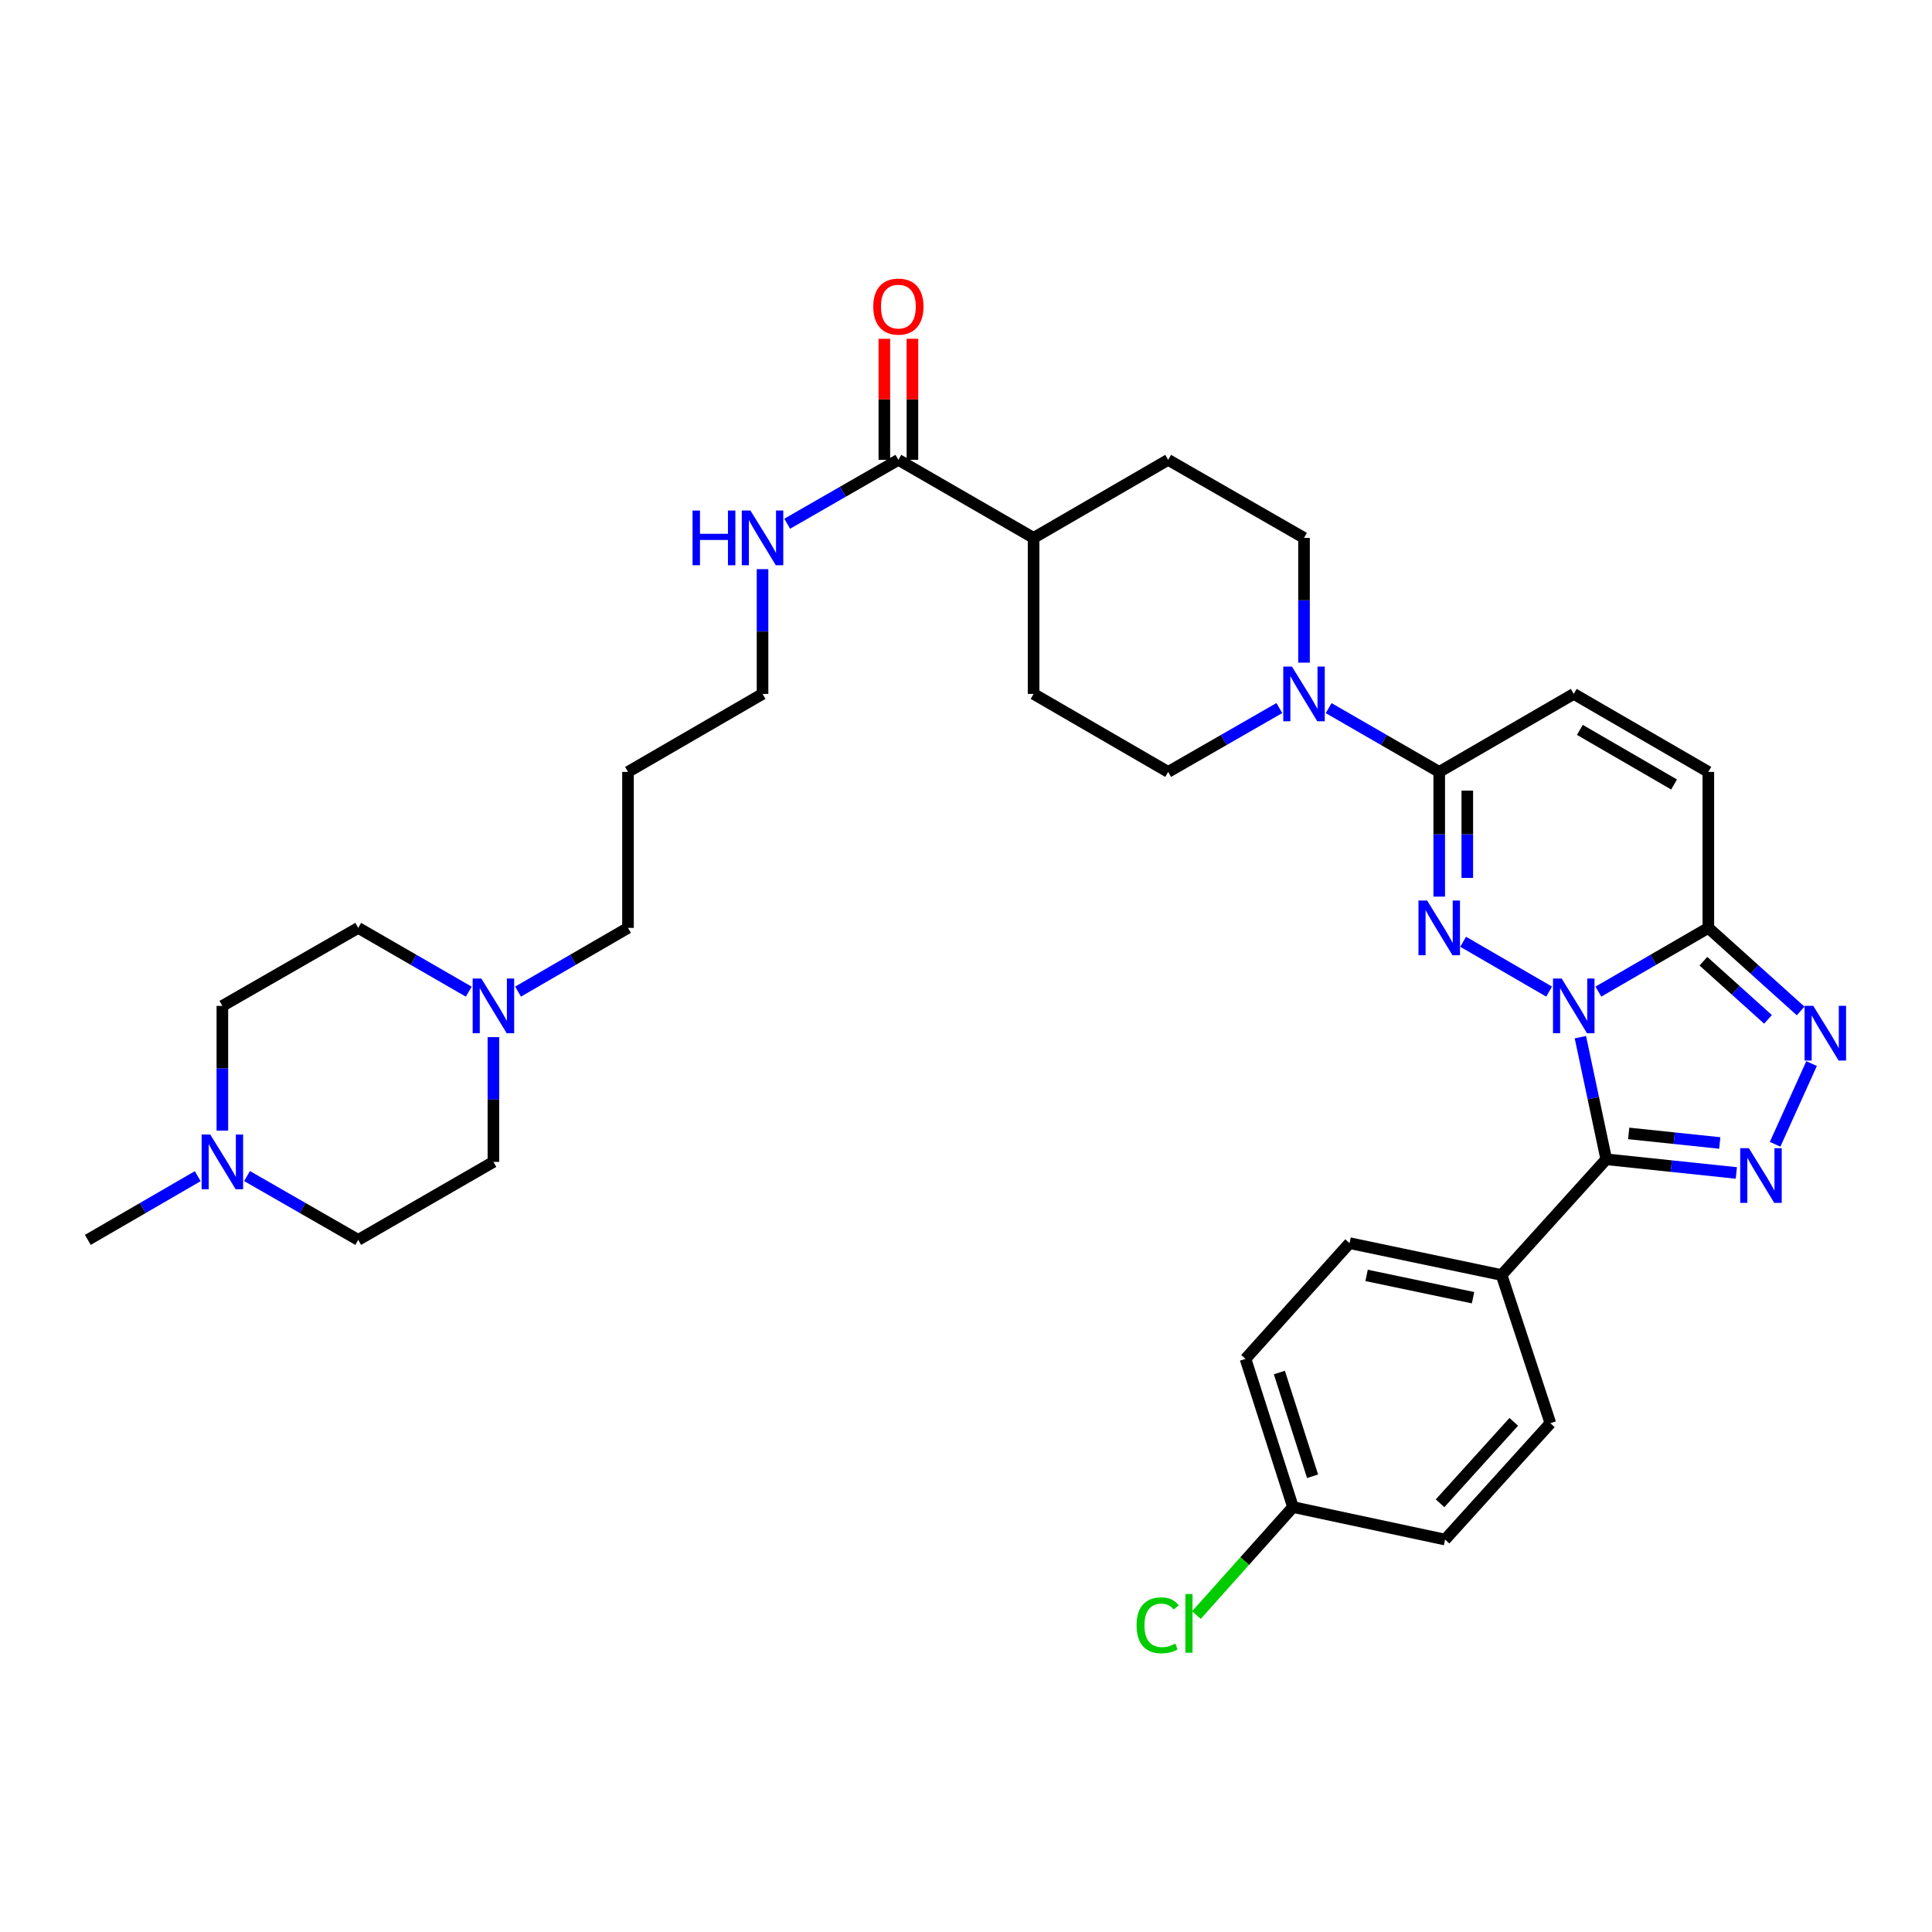<?xml version='1.0' encoding='iso-8859-1'?>
<svg version='1.1' baseProfile='full'
              xmlns='http://www.w3.org/2000/svg'
                      xmlns:rdkit='http://www.rdkit.org/xml'
                      xmlns:xlink='http://www.w3.org/1999/xlink'
                  xml:space='preserve'
width='1000px' height='1000px' viewBox='0 0 1000 1000'>
<!-- END OF HEADER -->
<rect style='opacity:1.0;fill:#FFFFFF;stroke:none' width='1000' height='1000' x='0' y='0'> </rect>
<path class='bond-0' d='M 801.822,513.257 L 757.321,487.455' style='fill:none;fill-rule:evenodd;stroke:#0000FF;stroke-width:6px;stroke-linecap:butt;stroke-linejoin:miter;stroke-opacity:1' />
<path class='bond-1' d='M 818.004,536.839 L 824.7,568.443' style='fill:none;fill-rule:evenodd;stroke:#0000FF;stroke-width:6px;stroke-linecap:butt;stroke-linejoin:miter;stroke-opacity:1' />
<path class='bond-1' d='M 824.7,568.443 L 831.396,600.046' style='fill:none;fill-rule:evenodd;stroke:#000000;stroke-width:6px;stroke-linecap:butt;stroke-linejoin:miter;stroke-opacity:1' />
<path class='bond-3' d='M 827.327,513.259 L 855.781,496.767' style='fill:none;fill-rule:evenodd;stroke:#0000FF;stroke-width:6px;stroke-linecap:butt;stroke-linejoin:miter;stroke-opacity:1' />
<path class='bond-3' d='M 855.781,496.767 L 884.235,480.275' style='fill:none;fill-rule:evenodd;stroke:#000000;stroke-width:6px;stroke-linecap:butt;stroke-linejoin:miter;stroke-opacity:1' />
<path class='bond-5' d='M 744.938,464.096 L 744.938,431.818' style='fill:none;fill-rule:evenodd;stroke:#0000FF;stroke-width:6px;stroke-linecap:butt;stroke-linejoin:miter;stroke-opacity:1' />
<path class='bond-5' d='M 744.938,431.818 L 744.938,399.539' style='fill:none;fill-rule:evenodd;stroke:#000000;stroke-width:6px;stroke-linecap:butt;stroke-linejoin:miter;stroke-opacity:1' />
<path class='bond-5' d='M 759.467,454.413 L 759.467,431.818' style='fill:none;fill-rule:evenodd;stroke:#0000FF;stroke-width:6px;stroke-linecap:butt;stroke-linejoin:miter;stroke-opacity:1' />
<path class='bond-5' d='M 759.467,431.818 L 759.467,409.223' style='fill:none;fill-rule:evenodd;stroke:#000000;stroke-width:6px;stroke-linecap:butt;stroke-linejoin:miter;stroke-opacity:1' />
<path class='bond-2' d='M 831.396,600.046 L 865.061,603.582' style='fill:none;fill-rule:evenodd;stroke:#000000;stroke-width:6px;stroke-linecap:butt;stroke-linejoin:miter;stroke-opacity:1' />
<path class='bond-2' d='M 865.061,603.582 L 898.725,607.118' style='fill:none;fill-rule:evenodd;stroke:#0000FF;stroke-width:6px;stroke-linecap:butt;stroke-linejoin:miter;stroke-opacity:1' />
<path class='bond-2' d='M 843.013,586.657 L 866.578,589.132' style='fill:none;fill-rule:evenodd;stroke:#000000;stroke-width:6px;stroke-linecap:butt;stroke-linejoin:miter;stroke-opacity:1' />
<path class='bond-2' d='M 866.578,589.132 L 890.143,591.607' style='fill:none;fill-rule:evenodd;stroke:#0000FF;stroke-width:6px;stroke-linecap:butt;stroke-linejoin:miter;stroke-opacity:1' />
<path class='bond-10' d='M 831.396,600.046 L 777.225,659.948' style='fill:none;fill-rule:evenodd;stroke:#000000;stroke-width:6px;stroke-linecap:butt;stroke-linejoin:miter;stroke-opacity:1' />
<path class='bond-34' d='M 918.792,592.276 L 937.67,550.506' style='fill:none;fill-rule:evenodd;stroke:#0000FF;stroke-width:6px;stroke-linecap:butt;stroke-linejoin:miter;stroke-opacity:1' />
<path class='bond-4' d='M 884.235,480.275 L 908.121,501.772' style='fill:none;fill-rule:evenodd;stroke:#000000;stroke-width:6px;stroke-linecap:butt;stroke-linejoin:miter;stroke-opacity:1' />
<path class='bond-4' d='M 908.121,501.772 L 932.006,523.269' style='fill:none;fill-rule:evenodd;stroke:#0000FF;stroke-width:6px;stroke-linecap:butt;stroke-linejoin:miter;stroke-opacity:1' />
<path class='bond-4' d='M 881.681,497.523 L 898.401,512.572' style='fill:none;fill-rule:evenodd;stroke:#000000;stroke-width:6px;stroke-linecap:butt;stroke-linejoin:miter;stroke-opacity:1' />
<path class='bond-4' d='M 898.401,512.572 L 915.121,527.62' style='fill:none;fill-rule:evenodd;stroke:#0000FF;stroke-width:6px;stroke-linecap:butt;stroke-linejoin:miter;stroke-opacity:1' />
<path class='bond-7' d='M 884.235,480.275 L 884.235,399.539' style='fill:none;fill-rule:evenodd;stroke:#000000;stroke-width:6px;stroke-linecap:butt;stroke-linejoin:miter;stroke-opacity:1' />
<path class='bond-6' d='M 744.938,399.539 L 716.326,383.032' style='fill:none;fill-rule:evenodd;stroke:#000000;stroke-width:6px;stroke-linecap:butt;stroke-linejoin:miter;stroke-opacity:1' />
<path class='bond-6' d='M 716.326,383.032 L 687.714,366.525' style='fill:none;fill-rule:evenodd;stroke:#0000FF;stroke-width:6px;stroke-linecap:butt;stroke-linejoin:miter;stroke-opacity:1' />
<path class='bond-35' d='M 744.938,399.539 L 814.574,359.163' style='fill:none;fill-rule:evenodd;stroke:#000000;stroke-width:6px;stroke-linecap:butt;stroke-linejoin:miter;stroke-opacity:1' />
<path class='bond-14' d='M 662.187,366.494 L 633.413,383.017' style='fill:none;fill-rule:evenodd;stroke:#0000FF;stroke-width:6px;stroke-linecap:butt;stroke-linejoin:miter;stroke-opacity:1' />
<path class='bond-14' d='M 633.413,383.017 L 604.639,399.539' style='fill:none;fill-rule:evenodd;stroke:#000000;stroke-width:6px;stroke-linecap:butt;stroke-linejoin:miter;stroke-opacity:1' />
<path class='bond-15' d='M 674.954,342.984 L 674.954,310.698' style='fill:none;fill-rule:evenodd;stroke:#0000FF;stroke-width:6px;stroke-linecap:butt;stroke-linejoin:miter;stroke-opacity:1' />
<path class='bond-15' d='M 674.954,310.698 L 674.954,278.411' style='fill:none;fill-rule:evenodd;stroke:#000000;stroke-width:6px;stroke-linecap:butt;stroke-linejoin:miter;stroke-opacity:1' />
<path class='bond-8' d='M 884.235,399.539 L 814.574,359.163' style='fill:none;fill-rule:evenodd;stroke:#000000;stroke-width:6px;stroke-linecap:butt;stroke-linejoin:miter;stroke-opacity:1' />
<path class='bond-8' d='M 866.5,406.053 L 817.737,377.79' style='fill:none;fill-rule:evenodd;stroke:#000000;stroke-width:6px;stroke-linecap:butt;stroke-linejoin:miter;stroke-opacity:1' />
<path class='bond-9' d='M 465.002,238.019 L 534.986,278.411' style='fill:none;fill-rule:evenodd;stroke:#000000;stroke-width:6px;stroke-linecap:butt;stroke-linejoin:miter;stroke-opacity:1' />
<path class='bond-16' d='M 472.267,238.019 L 472.267,206.69' style='fill:none;fill-rule:evenodd;stroke:#000000;stroke-width:6px;stroke-linecap:butt;stroke-linejoin:miter;stroke-opacity:1' />
<path class='bond-16' d='M 472.267,206.69 L 472.267,175.361' style='fill:none;fill-rule:evenodd;stroke:#FF0000;stroke-width:6px;stroke-linecap:butt;stroke-linejoin:miter;stroke-opacity:1' />
<path class='bond-16' d='M 457.738,238.019 L 457.738,206.69' style='fill:none;fill-rule:evenodd;stroke:#000000;stroke-width:6px;stroke-linecap:butt;stroke-linejoin:miter;stroke-opacity:1' />
<path class='bond-16' d='M 457.738,206.69 L 457.738,175.361' style='fill:none;fill-rule:evenodd;stroke:#FF0000;stroke-width:6px;stroke-linecap:butt;stroke-linejoin:miter;stroke-opacity:1' />
<path class='bond-21' d='M 465.002,238.019 L 436.229,254.548' style='fill:none;fill-rule:evenodd;stroke:#000000;stroke-width:6px;stroke-linecap:butt;stroke-linejoin:miter;stroke-opacity:1' />
<path class='bond-21' d='M 436.229,254.548 L 407.455,271.077' style='fill:none;fill-rule:evenodd;stroke:#0000FF;stroke-width:6px;stroke-linecap:butt;stroke-linejoin:miter;stroke-opacity:1' />
<path class='bond-19' d='M 777.225,659.948 L 698.524,643.449' style='fill:none;fill-rule:evenodd;stroke:#000000;stroke-width:6px;stroke-linecap:butt;stroke-linejoin:miter;stroke-opacity:1' />
<path class='bond-19' d='M 762.439,671.694 L 707.348,660.144' style='fill:none;fill-rule:evenodd;stroke:#000000;stroke-width:6px;stroke-linecap:butt;stroke-linejoin:miter;stroke-opacity:1' />
<path class='bond-20' d='M 777.225,659.948 L 802.466,736.656' style='fill:none;fill-rule:evenodd;stroke:#000000;stroke-width:6px;stroke-linecap:butt;stroke-linejoin:miter;stroke-opacity:1' />
<path class='bond-11' d='M 268.143,513.259 L 296.597,496.767' style='fill:none;fill-rule:evenodd;stroke:#0000FF;stroke-width:6px;stroke-linecap:butt;stroke-linejoin:miter;stroke-opacity:1' />
<path class='bond-11' d='M 296.597,496.767 L 325.051,480.275' style='fill:none;fill-rule:evenodd;stroke:#000000;stroke-width:6px;stroke-linecap:butt;stroke-linejoin:miter;stroke-opacity:1' />
<path class='bond-24' d='M 242.63,513.288 L 214.022,496.781' style='fill:none;fill-rule:evenodd;stroke:#0000FF;stroke-width:6px;stroke-linecap:butt;stroke-linejoin:miter;stroke-opacity:1' />
<path class='bond-24' d='M 214.022,496.781 L 185.414,480.275' style='fill:none;fill-rule:evenodd;stroke:#000000;stroke-width:6px;stroke-linecap:butt;stroke-linejoin:miter;stroke-opacity:1' />
<path class='bond-25' d='M 255.39,536.829 L 255.39,569.112' style='fill:none;fill-rule:evenodd;stroke:#0000FF;stroke-width:6px;stroke-linecap:butt;stroke-linejoin:miter;stroke-opacity:1' />
<path class='bond-25' d='M 255.39,569.112 L 255.39,601.394' style='fill:none;fill-rule:evenodd;stroke:#000000;stroke-width:6px;stroke-linecap:butt;stroke-linejoin:miter;stroke-opacity:1' />
<path class='bond-12' d='M 127.866,608.724 L 156.64,625.243' style='fill:none;fill-rule:evenodd;stroke:#0000FF;stroke-width:6px;stroke-linecap:butt;stroke-linejoin:miter;stroke-opacity:1' />
<path class='bond-12' d='M 156.64,625.243 L 185.414,641.762' style='fill:none;fill-rule:evenodd;stroke:#000000;stroke-width:6px;stroke-linecap:butt;stroke-linejoin:miter;stroke-opacity:1' />
<path class='bond-32' d='M 102.347,608.786 L 73.901,625.274' style='fill:none;fill-rule:evenodd;stroke:#0000FF;stroke-width:6px;stroke-linecap:butt;stroke-linejoin:miter;stroke-opacity:1' />
<path class='bond-32' d='M 73.901,625.274 L 45.455,641.762' style='fill:none;fill-rule:evenodd;stroke:#000000;stroke-width:6px;stroke-linecap:butt;stroke-linejoin:miter;stroke-opacity:1' />
<path class='bond-38' d='M 115.099,585.216 L 115.099,552.933' style='fill:none;fill-rule:evenodd;stroke:#0000FF;stroke-width:6px;stroke-linecap:butt;stroke-linejoin:miter;stroke-opacity:1' />
<path class='bond-38' d='M 115.099,552.933 L 115.099,520.651' style='fill:none;fill-rule:evenodd;stroke:#000000;stroke-width:6px;stroke-linecap:butt;stroke-linejoin:miter;stroke-opacity:1' />
<path class='bond-13' d='M 534.986,278.411 L 604.639,238.019' style='fill:none;fill-rule:evenodd;stroke:#000000;stroke-width:6px;stroke-linecap:butt;stroke-linejoin:miter;stroke-opacity:1' />
<path class='bond-37' d='M 534.986,278.411 L 534.986,359.163' style='fill:none;fill-rule:evenodd;stroke:#000000;stroke-width:6px;stroke-linecap:butt;stroke-linejoin:miter;stroke-opacity:1' />
<path class='bond-18' d='M 604.639,399.539 L 534.986,359.163' style='fill:none;fill-rule:evenodd;stroke:#000000;stroke-width:6px;stroke-linecap:butt;stroke-linejoin:miter;stroke-opacity:1' />
<path class='bond-17' d='M 674.954,278.411 L 604.639,238.019' style='fill:none;fill-rule:evenodd;stroke:#000000;stroke-width:6px;stroke-linecap:butt;stroke-linejoin:miter;stroke-opacity:1' />
<path class='bond-27' d='M 698.524,643.449 L 644.676,703.343' style='fill:none;fill-rule:evenodd;stroke:#000000;stroke-width:6px;stroke-linecap:butt;stroke-linejoin:miter;stroke-opacity:1' />
<path class='bond-28' d='M 802.466,736.656 L 747.973,796.881' style='fill:none;fill-rule:evenodd;stroke:#000000;stroke-width:6px;stroke-linecap:butt;stroke-linejoin:miter;stroke-opacity:1' />
<path class='bond-28' d='M 783.519,735.941 L 745.373,778.099' style='fill:none;fill-rule:evenodd;stroke:#000000;stroke-width:6px;stroke-linecap:butt;stroke-linejoin:miter;stroke-opacity:1' />
<path class='bond-33' d='M 394.688,294.59 L 394.688,326.877' style='fill:none;fill-rule:evenodd;stroke:#0000FF;stroke-width:6px;stroke-linecap:butt;stroke-linejoin:miter;stroke-opacity:1' />
<path class='bond-33' d='M 394.688,326.877 L 394.688,359.163' style='fill:none;fill-rule:evenodd;stroke:#000000;stroke-width:6px;stroke-linecap:butt;stroke-linejoin:miter;stroke-opacity:1' />
<path class='bond-22' d='M 115.099,520.651 L 185.414,480.275' style='fill:none;fill-rule:evenodd;stroke:#000000;stroke-width:6px;stroke-linecap:butt;stroke-linejoin:miter;stroke-opacity:1' />
<path class='bond-23' d='M 185.414,641.762 L 255.39,601.394' style='fill:none;fill-rule:evenodd;stroke:#000000;stroke-width:6px;stroke-linecap:butt;stroke-linejoin:miter;stroke-opacity:1' />
<path class='bond-26' d='M 669.239,780.051 L 747.973,796.881' style='fill:none;fill-rule:evenodd;stroke:#000000;stroke-width:6px;stroke-linecap:butt;stroke-linejoin:miter;stroke-opacity:1' />
<path class='bond-29' d='M 669.239,780.051 L 644.253,808.004' style='fill:none;fill-rule:evenodd;stroke:#000000;stroke-width:6px;stroke-linecap:butt;stroke-linejoin:miter;stroke-opacity:1' />
<path class='bond-29' d='M 644.253,808.004 L 619.266,835.958' style='fill:none;fill-rule:evenodd;stroke:#00CC00;stroke-width:6px;stroke-linecap:butt;stroke-linejoin:miter;stroke-opacity:1' />
<path class='bond-36' d='M 669.239,780.051 L 644.676,703.343' style='fill:none;fill-rule:evenodd;stroke:#000000;stroke-width:6px;stroke-linecap:butt;stroke-linejoin:miter;stroke-opacity:1' />
<path class='bond-36' d='M 679.392,764.114 L 662.198,710.418' style='fill:none;fill-rule:evenodd;stroke:#000000;stroke-width:6px;stroke-linecap:butt;stroke-linejoin:miter;stroke-opacity:1' />
<path class='bond-30' d='M 325.051,480.275 L 325.051,399.539' style='fill:none;fill-rule:evenodd;stroke:#000000;stroke-width:6px;stroke-linecap:butt;stroke-linejoin:miter;stroke-opacity:1' />
<path class='bond-31' d='M 325.051,399.539 L 394.688,359.163' style='fill:none;fill-rule:evenodd;stroke:#000000;stroke-width:6px;stroke-linecap:butt;stroke-linejoin:miter;stroke-opacity:1' />
<path  class='atom-0' d='M 808.314 506.491
L 817.594 521.491
Q 818.514 522.971, 819.994 525.651
Q 821.474 528.331, 821.554 528.491
L 821.554 506.491
L 825.314 506.491
L 825.314 534.811
L 821.434 534.811
L 811.474 518.411
Q 810.314 516.491, 809.074 514.291
Q 807.874 512.091, 807.514 511.411
L 807.514 534.811
L 803.834 534.811
L 803.834 506.491
L 808.314 506.491
' fill='#0000FF'/>
<path  class='atom-1' d='M 738.678 466.115
L 747.958 481.115
Q 748.878 482.595, 750.358 485.275
Q 751.838 487.955, 751.918 488.115
L 751.918 466.115
L 755.678 466.115
L 755.678 494.435
L 751.798 494.435
L 741.838 478.035
Q 740.678 476.115, 739.438 473.915
Q 738.238 471.715, 737.878 471.035
L 737.878 494.435
L 734.198 494.435
L 734.198 466.115
L 738.678 466.115
' fill='#0000FF'/>
<path  class='atom-3' d='M 905.218 594.297
L 914.498 609.297
Q 915.418 610.777, 916.898 613.457
Q 918.378 616.137, 918.458 616.297
L 918.458 594.297
L 922.218 594.297
L 922.218 622.617
L 918.338 622.617
L 908.378 606.217
Q 907.218 604.297, 905.978 602.097
Q 904.778 599.897, 904.418 599.217
L 904.418 622.617
L 900.738 622.617
L 900.738 594.297
L 905.218 594.297
' fill='#0000FF'/>
<path  class='atom-5' d='M 938.523 520.608
L 947.803 535.608
Q 948.723 537.088, 950.203 539.768
Q 951.683 542.448, 951.763 542.608
L 951.763 520.608
L 955.523 520.608
L 955.523 548.928
L 951.643 548.928
L 941.683 532.528
Q 940.523 530.608, 939.283 528.408
Q 938.083 526.208, 937.723 525.528
L 937.723 548.928
L 934.043 548.928
L 934.043 520.608
L 938.523 520.608
' fill='#0000FF'/>
<path  class='atom-7' d='M 668.694 345.003
L 677.974 360.003
Q 678.894 361.483, 680.374 364.163
Q 681.854 366.843, 681.934 367.003
L 681.934 345.003
L 685.694 345.003
L 685.694 373.323
L 681.814 373.323
L 671.854 356.923
Q 670.694 355.003, 669.454 352.803
Q 668.254 350.603, 667.894 349.923
L 667.894 373.323
L 664.214 373.323
L 664.214 345.003
L 668.694 345.003
' fill='#0000FF'/>
<path  class='atom-12' d='M 249.13 506.491
L 258.41 521.491
Q 259.33 522.971, 260.81 525.651
Q 262.29 528.331, 262.37 528.491
L 262.37 506.491
L 266.13 506.491
L 266.13 534.811
L 262.25 534.811
L 252.29 518.411
Q 251.13 516.491, 249.89 514.291
Q 248.69 512.091, 248.33 511.411
L 248.33 534.811
L 244.65 534.811
L 244.65 506.491
L 249.13 506.491
' fill='#0000FF'/>
<path  class='atom-13' d='M 108.839 587.234
L 118.119 602.234
Q 119.039 603.714, 120.519 606.394
Q 121.999 609.074, 122.079 609.234
L 122.079 587.234
L 125.839 587.234
L 125.839 615.554
L 121.959 615.554
L 111.999 599.154
Q 110.839 597.234, 109.599 595.034
Q 108.399 592.834, 108.039 592.154
L 108.039 615.554
L 104.359 615.554
L 104.359 587.234
L 108.839 587.234
' fill='#0000FF'/>
<path  class='atom-17' d='M 452.002 158.695
Q 452.002 151.895, 455.362 148.095
Q 458.722 144.295, 465.002 144.295
Q 471.282 144.295, 474.642 148.095
Q 478.002 151.895, 478.002 158.695
Q 478.002 165.575, 474.602 169.495
Q 471.202 173.375, 465.002 173.375
Q 458.762 173.375, 455.362 169.495
Q 452.002 165.615, 452.002 158.695
M 465.002 170.175
Q 469.322 170.175, 471.642 167.295
Q 474.002 164.375, 474.002 158.695
Q 474.002 153.135, 471.642 150.335
Q 469.322 147.495, 465.002 147.495
Q 460.682 147.495, 458.322 150.295
Q 456.002 153.095, 456.002 158.695
Q 456.002 164.415, 458.322 167.295
Q 460.682 170.175, 465.002 170.175
' fill='#FF0000'/>
<path  class='atom-22' d='M 358.468 264.251
L 362.308 264.251
L 362.308 276.291
L 376.788 276.291
L 376.788 264.251
L 380.628 264.251
L 380.628 292.571
L 376.788 292.571
L 376.788 279.491
L 362.308 279.491
L 362.308 292.571
L 358.468 292.571
L 358.468 264.251
' fill='#0000FF'/>
<path  class='atom-22' d='M 388.428 264.251
L 397.708 279.251
Q 398.628 280.731, 400.108 283.411
Q 401.588 286.091, 401.668 286.251
L 401.668 264.251
L 405.428 264.251
L 405.428 292.571
L 401.548 292.571
L 391.588 276.171
Q 390.428 274.251, 389.188 272.051
Q 387.988 269.851, 387.628 269.171
L 387.628 292.571
L 383.948 292.571
L 383.948 264.251
L 388.428 264.251
' fill='#0000FF'/>
<path  class='atom-30' d='M 588.287 841.256
Q 588.287 834.216, 591.567 830.536
Q 594.887 826.816, 601.167 826.816
Q 607.007 826.816, 610.127 830.936
L 607.487 833.096
Q 605.207 830.096, 601.167 830.096
Q 596.887 830.096, 594.607 832.976
Q 592.367 835.816, 592.367 841.256
Q 592.367 846.856, 594.687 849.736
Q 597.047 852.616, 601.607 852.616
Q 604.727 852.616, 608.367 850.736
L 609.487 853.736
Q 608.007 854.696, 605.767 855.256
Q 603.527 855.816, 601.047 855.816
Q 594.887 855.816, 591.567 852.056
Q 588.287 848.296, 588.287 841.256
' fill='#00CC00'/>
<path  class='atom-30' d='M 613.567 825.096
L 617.247 825.096
L 617.247 855.456
L 613.567 855.456
L 613.567 825.096
' fill='#00CC00'/>
</svg>
